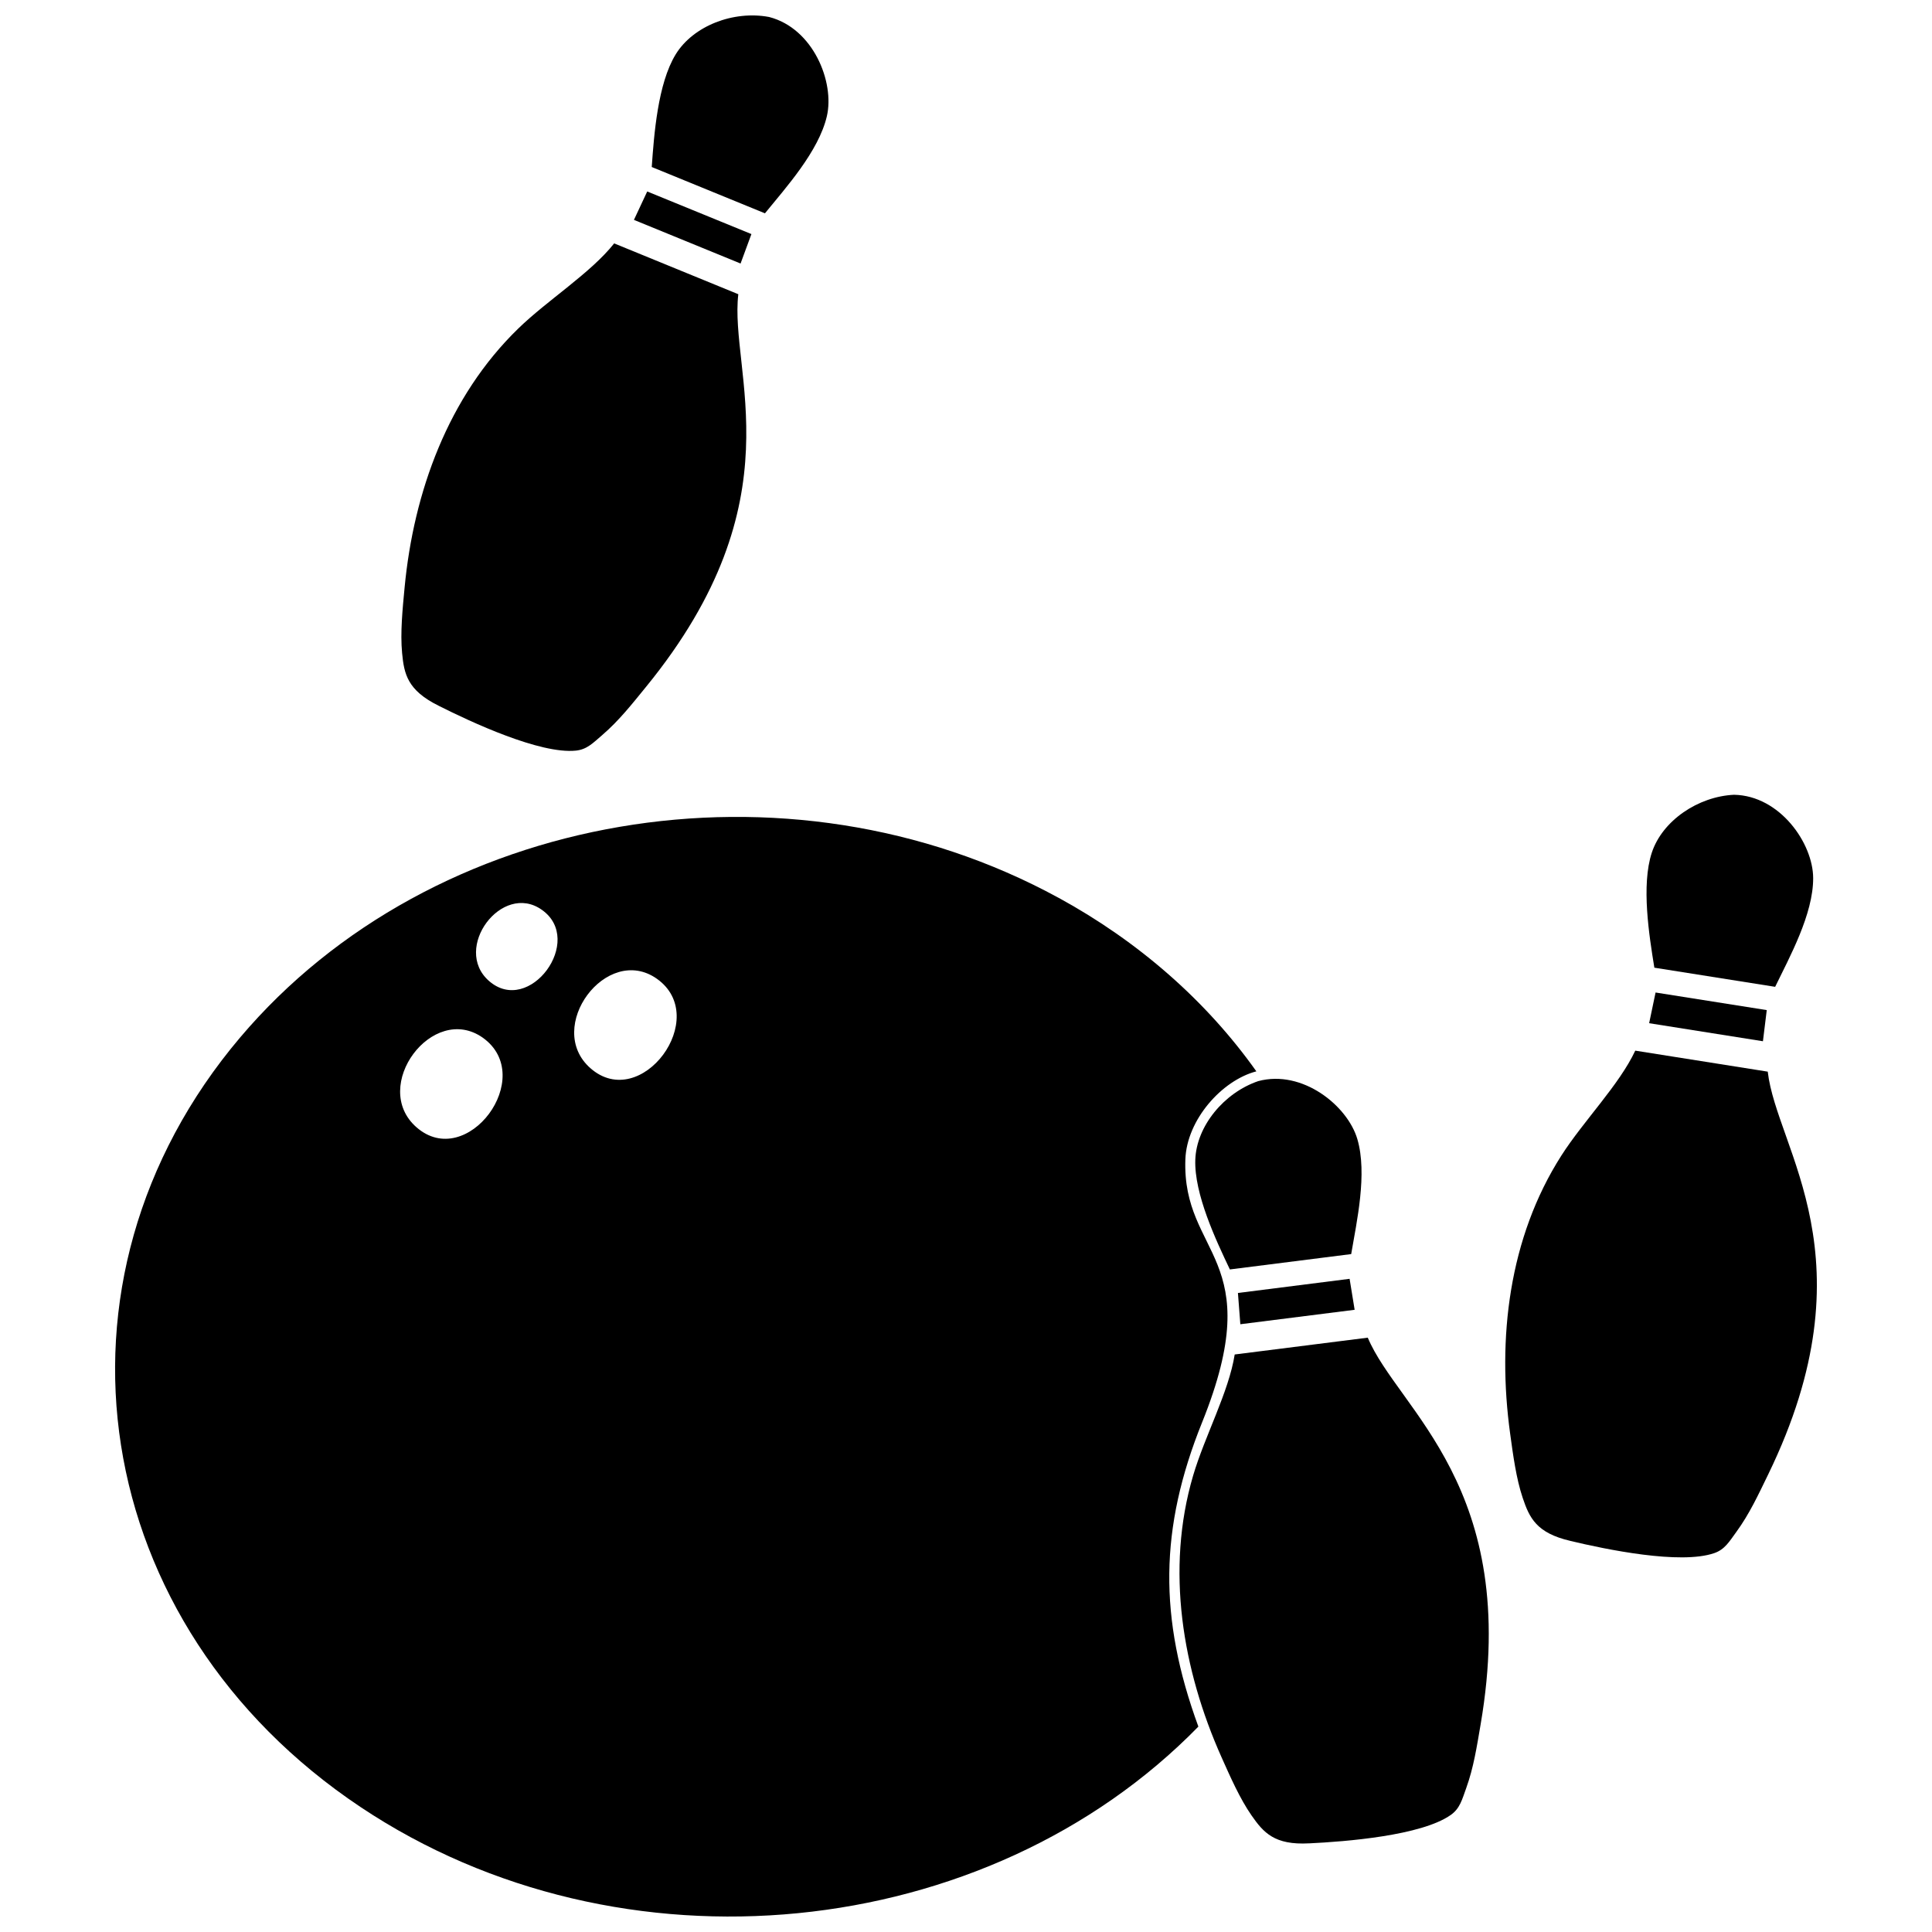 <?xml version="1.0" encoding="UTF-8"?>
<!-- The Best Svg Icon site in the world: iconSvg.co, Visit us! https://iconsvg.co -->
<svg width="800px" height="800px" version="1.1" viewBox="144 144 512 512" xmlns="http://www.w3.org/2000/svg">
 <defs>
  <clipPath id="b">
   <path d="m316 148.09h48v52.906h-48z"/>
  </clipPath>
  <clipPath id="a">
   <path d="m174 360h303v291.9h-303z"/>
  </clipPath>
 </defs>
 <path d="m260.22 331.02c8.641 4.352 26.898 12.871 36.398 11.902 2.938-0.301 4.559-2.043 7.019-4.16 4.422-3.801 7.859-8.188 11.652-12.84 40.324-49.477 21.934-83.309 24.371-103.95l-32.898-13.469c-6.254 7.887-17.586 14.957-25.41 22.555-18.605 18.059-27.734 43.355-30.133 68.668-0.539 5.684-1.168 11.957-0.66 17.332 0.523 5.535 1.398 9.871 9.66 13.957z" fill-rule="evenodd"/>
 <g clip-path="url(#b)">
  <path d="m347.81 148.5c-9.422-1.77-20.098 2.328-24.746 9.91-4.769 7.773-5.746 21.387-6.344 29.848l30 12.273c5.504-6.773 14.234-16.402 16.406-25.727 2.098-9-3.574-23.285-15.316-26.305z" fill-rule="evenodd"/>
 </g>
 <path d="m312 202.27 28.258 11.566 2.875-7.805-27.613-11.289z" fill-rule="evenodd"/>
 <path d="m560.14 552.35c9.406 2.254 29.129 6.359 38.16 3.242 2.789-0.965 3.969-3.035 5.875-5.656 3.434-4.711 5.777-9.773 8.398-15.168 27.91-57.402 2.254-86.117-0.102-106.77l-35.109-5.566c-4.277 9.105-13.688 18.59-19.566 27.777-13.973 21.844-17.059 48.559-13.59 73.742 0.777 5.656 1.605 11.906 3.332 17.023 1.777 5.269 3.625 9.285 12.602 11.371z" fill-rule="evenodd"/>
 <path d="m603.57 354.62c-9.574 0.441-19.027 6.875-21.816 15.32-2.863 8.66-0.691 22.133 0.668 30.508l32.012 5.07c3.805-7.856 10.098-19.23 10.074-28.801-0.02-9.238-8.812-21.848-20.938-22.094z" fill-rule="evenodd"/>
 <path d="m581.04 415.16 30.156 4.781 1.012-8.254-29.465-4.66z" fill-rule="evenodd"/>
 <g clip-path="url(#a)">
  <path d="m424.51 381.91c21.203 11.574 39.188 27.332 52.438 46.008-9.168 2.391-18.438 12.859-18.812 23.305-0.93 25.781 22.199 25.613 4.434 69.719-11.305 28.062-11.551 51.766-0.988 80.625-56.035 57.348-153 67.406-222.03 21.32-72.172-48.18-86.465-139.49-31.926-203.93 50.992-60.254 144.97-76.305 216.88-37.039zm-106.42 21.48c14.461 10.262-4.195 35.496-17.617 23.699-12.312-10.824 4.309-33.105 17.617-23.699zm-46.125 15.625c14.449 10.348-4.223 35.477-17.617 23.703-12.312-10.824 4.316-33.109 17.617-23.703zm15.621-33.91c11.516 8.078-3.316 28.246-14.008 18.848-9.793-8.609 3.434-26.332 14.008-18.848z" fill-rule="evenodd"/>
 </g>
 <path d="m490.94 632.51c9.66-0.465 29.75-2.027 37.547-7.543 2.41-1.707 2.961-4.023 4.066-7.074 1.98-5.484 2.816-10.996 3.828-16.91 10.773-62.914-21.879-83.324-29.906-102.49l-35.266 4.457c-1.566 9.941-7.957 21.672-11.031 32.133-7.316 24.875-2.824 51.391 7.539 74.605 2.328 5.215 4.867 10.984 7.949 15.414 3.176 4.562 6.074 7.906 15.273 7.402zm-13.5-202c-9.07 3.094-16.352 11.914-16.672 20.801-0.328 9.113 5.516 21.445 9.16 29.105l32.152-4.07c1.461-8.605 4.328-21.285 1.633-30.469-2.602-8.863-14.566-18.516-26.273-15.367zm-4.738 64.426 30.293-3.828-1.336-8.207-29.594 3.75z" fill-rule="evenodd"/>
</svg>